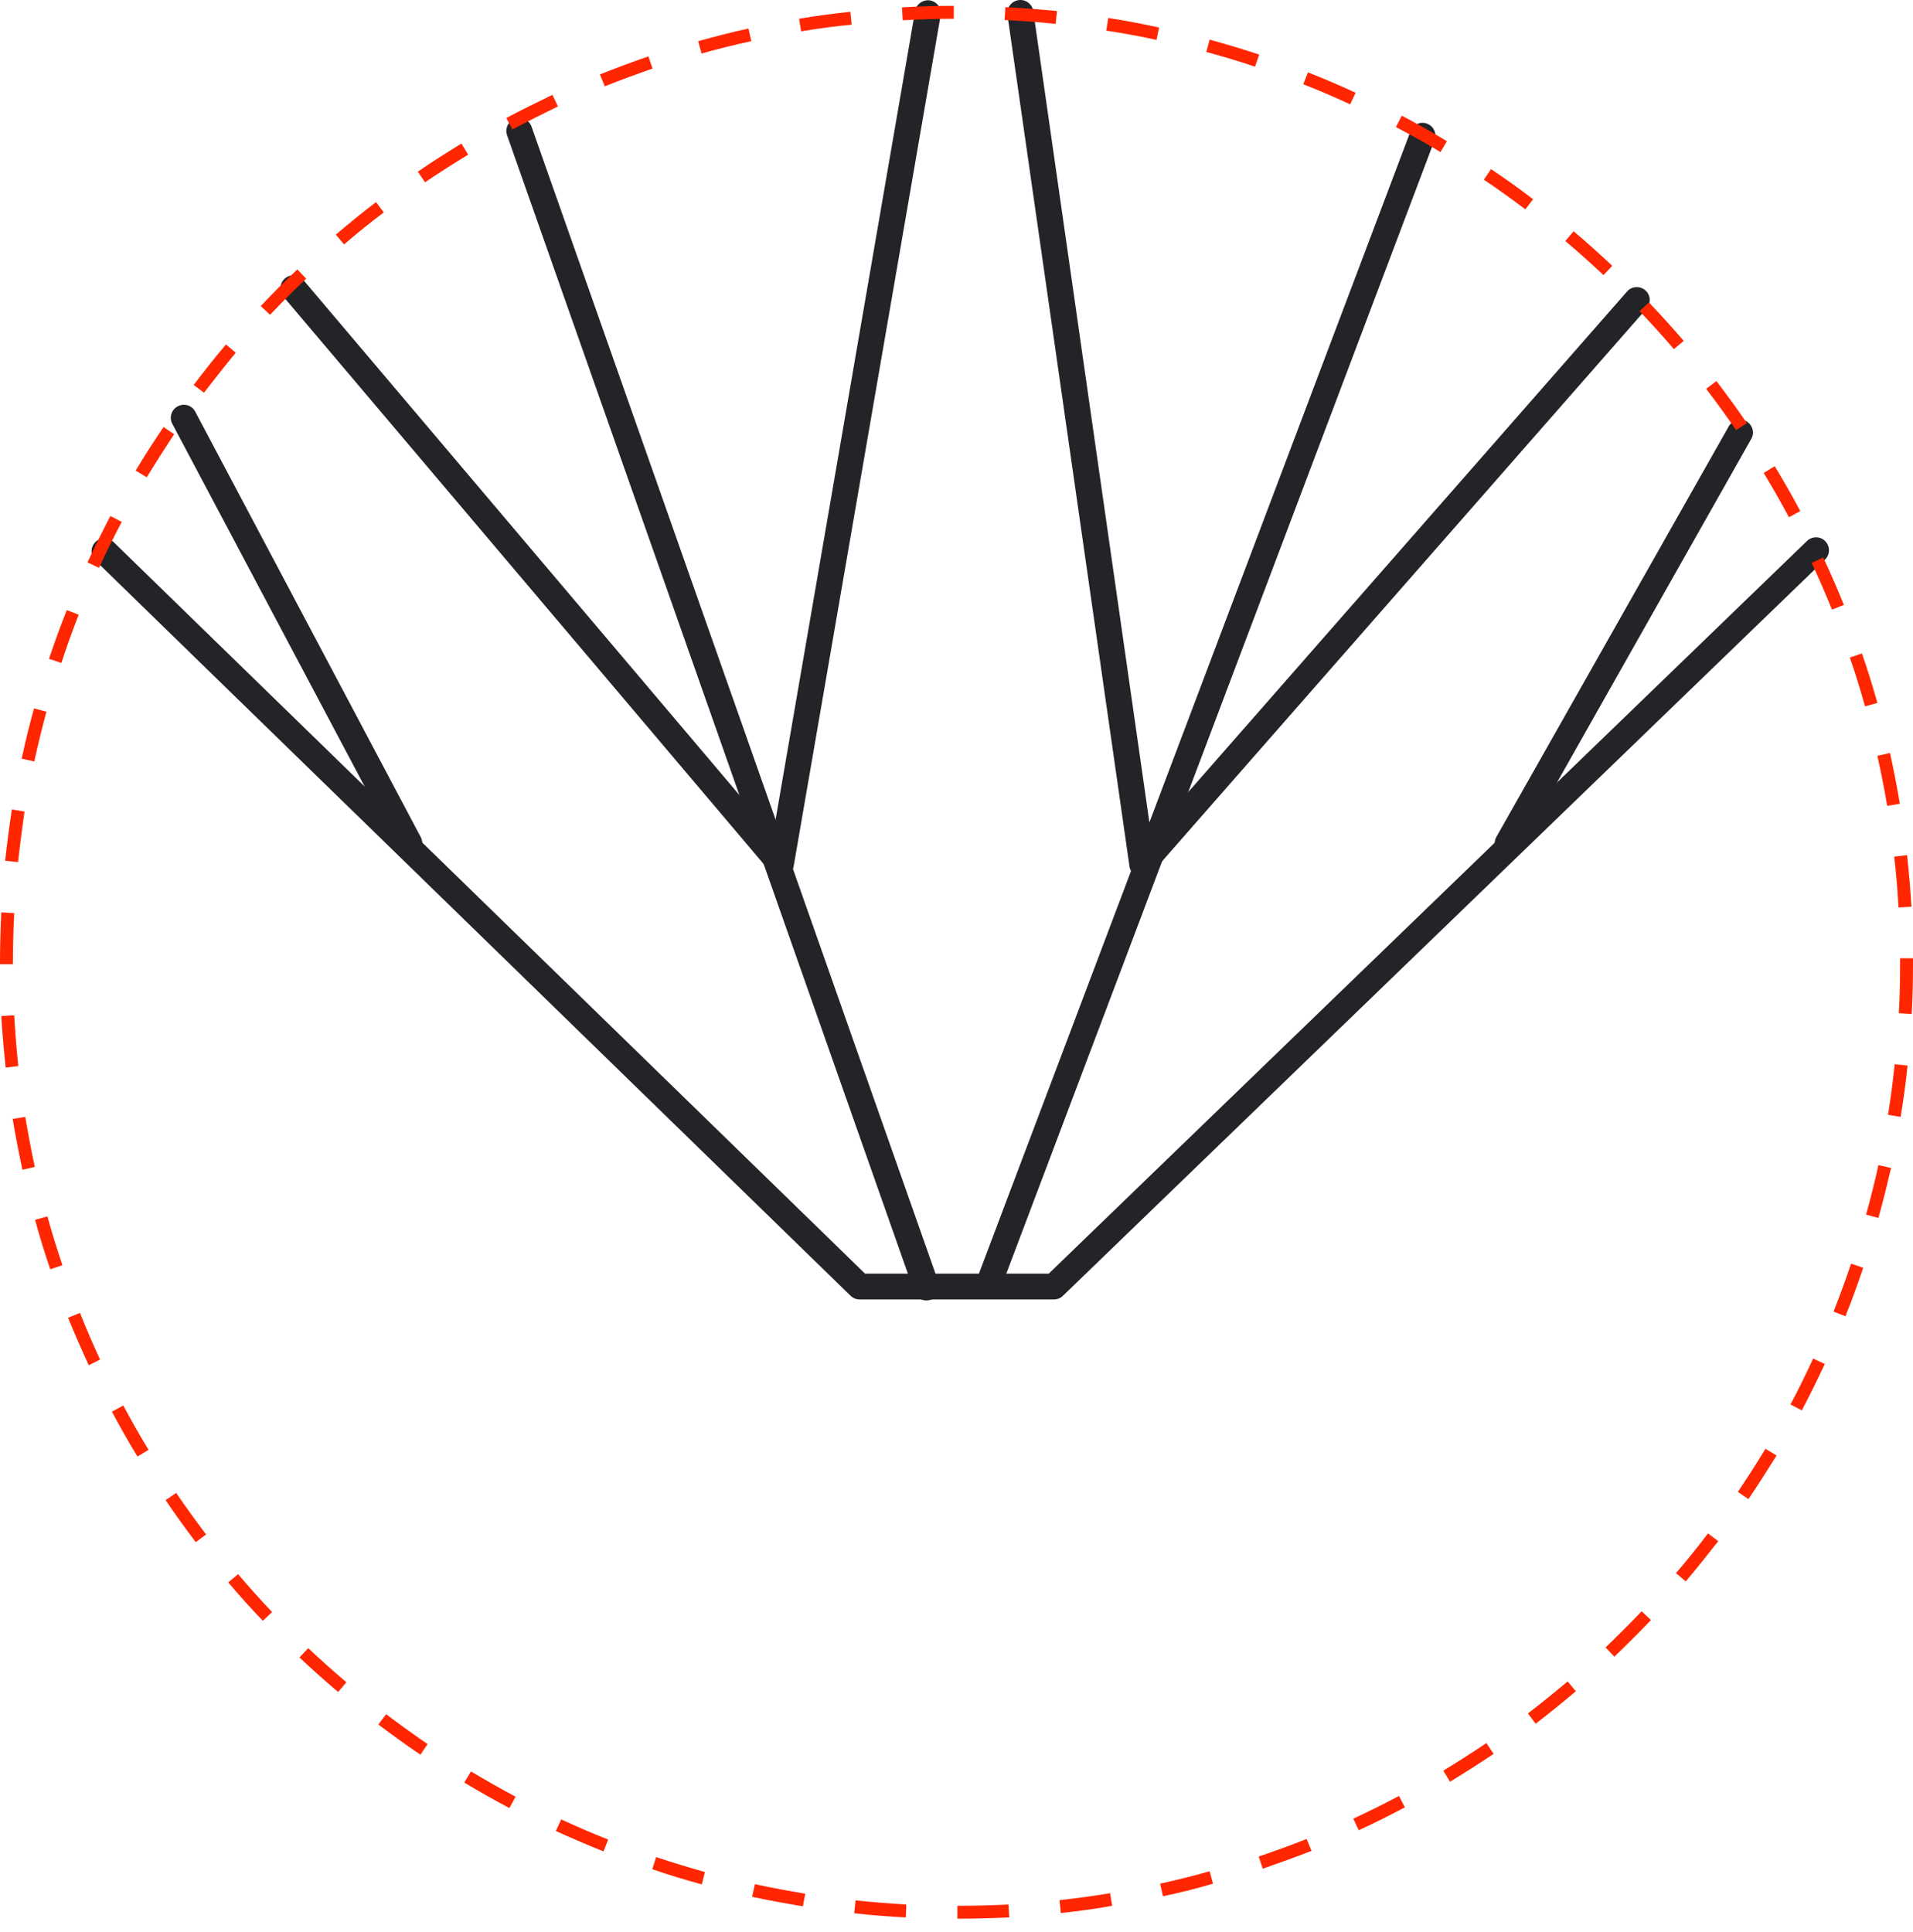 <svg width="100" height="101" viewBox="0 0 100 101" fill="none" xmlns="http://www.w3.org/2000/svg">
<path d="M55.09 67.932H44.938C44.763 67.932 44.587 67.865 44.466 67.743L4.989 29.305C4.719 29.049 4.719 28.617 4.976 28.348C5.232 28.078 5.663 28.078 5.933 28.334L45.221 66.584H54.821L94.459 28.28C94.729 28.024 95.16 28.024 95.416 28.294C95.673 28.563 95.673 28.995 95.403 29.251L55.562 67.743C55.441 67.865 55.266 67.932 55.09 67.932Z" fill="#232428"/>
<path d="M48.43 67.986C48.146 67.986 47.89 67.811 47.796 67.541L26.507 7.072C26.386 6.722 26.561 6.331 26.925 6.209C27.276 6.088 27.666 6.277 27.788 6.627L49.077 67.083C49.198 67.433 49.023 67.824 48.659 67.946C48.578 67.973 48.511 67.986 48.43 67.986Z" fill="#232428"/>
<path d="M21.385 44.741C21.142 44.741 20.913 44.606 20.791 44.377L9.008 22.158C8.832 21.834 8.954 21.417 9.291 21.241C9.628 21.066 10.032 21.187 10.208 21.524L21.991 43.757C22.167 44.081 22.045 44.499 21.708 44.674C21.6 44.714 21.492 44.741 21.385 44.741Z" fill="#232428"/>
<path d="M40.812 45.861C40.623 45.861 40.421 45.78 40.3 45.619L14.818 15.512C14.575 15.229 14.615 14.797 14.899 14.555C15.182 14.312 15.613 14.353 15.856 14.636L40.407 43.637L47.836 0.573C47.904 0.209 48.254 -0.033 48.618 0.021C48.982 0.088 49.239 0.439 49.171 0.803L41.486 45.295C41.446 45.551 41.257 45.767 41.001 45.834C40.933 45.848 40.866 45.861 40.812 45.861Z" fill="#232428"/>
<path d="M51.652 67.892C51.571 67.892 51.49 67.878 51.409 67.851C51.059 67.717 50.883 67.326 51.018 66.989L73.736 6.856C73.871 6.506 74.249 6.331 74.599 6.465C74.95 6.6 75.125 6.991 74.99 7.328L52.272 67.46C52.178 67.73 51.921 67.892 51.652 67.892Z" fill="#232428"/>
<path d="M78.819 44.742C78.712 44.742 78.59 44.715 78.482 44.661C78.159 44.473 78.037 44.068 78.226 43.745L90.374 22.28C90.563 21.957 90.967 21.849 91.291 22.024C91.614 22.213 91.736 22.617 91.547 22.941L79.413 44.405C79.291 44.621 79.062 44.742 78.819 44.742Z" fill="#232428"/>
<path d="M59.701 45.861C59.634 45.861 59.566 45.848 59.513 45.834C59.256 45.753 59.068 45.538 59.041 45.282L52.663 0.776C52.609 0.412 52.866 0.061 53.243 0.007C53.607 -0.047 53.958 0.209 54.012 0.573L60.173 43.623L85.049 15.242C85.291 14.959 85.723 14.932 86.006 15.175C86.289 15.418 86.316 15.849 86.073 16.132L60.214 45.632C60.079 45.78 59.89 45.861 59.701 45.861Z" fill="#232428"/>
<path d="M50.047 100.305V99.631C50.937 99.631 51.827 99.604 52.717 99.564L52.757 100.238C51.854 100.278 50.95 100.305 50.047 100.305ZM47.351 100.238C46.461 100.198 45.544 100.117 44.654 100.022L44.722 99.348C45.611 99.442 46.501 99.51 47.378 99.564L47.351 100.238ZM55.454 100.009L55.386 99.335C56.263 99.24 57.153 99.119 58.029 98.971L58.137 99.631C57.247 99.793 56.343 99.914 55.454 100.009ZM41.971 99.658C41.081 99.51 40.191 99.348 39.315 99.159L39.463 98.499C40.326 98.688 41.216 98.849 42.093 98.998L41.971 99.658ZM60.793 99.132L60.645 98.472C61.507 98.283 62.384 98.067 63.233 97.825L63.408 98.472C62.559 98.728 61.683 98.944 60.793 99.132ZM36.686 98.512C35.823 98.27 34.947 98.013 34.097 97.717L34.3 97.083C35.136 97.366 35.998 97.622 36.848 97.865L36.686 98.512ZM66.01 97.69L65.795 97.056C66.631 96.773 67.48 96.463 68.303 96.139L68.559 96.76C67.723 97.083 66.86 97.393 66.01 97.69ZM31.549 96.787C30.7 96.449 29.864 96.085 29.055 95.721L29.338 95.115C30.134 95.479 30.956 95.843 31.792 96.166L31.549 96.787ZM71.026 95.681L70.743 95.074C71.552 94.697 72.347 94.306 73.129 93.888L73.439 94.481C72.657 94.899 71.849 95.303 71.026 95.681ZM26.628 94.521C25.846 94.103 25.051 93.659 24.269 93.187L24.619 92.607C25.388 93.065 26.17 93.51 26.952 93.928L26.628 94.521ZM75.799 93.146L75.448 92.566C76.203 92.108 76.958 91.623 77.7 91.124L78.077 91.69C77.336 92.189 76.567 92.674 75.799 93.146ZM21.977 91.731C21.235 91.232 20.494 90.692 19.779 90.153L20.183 89.614C20.898 90.153 21.626 90.679 22.354 91.178L21.977 91.731ZM80.275 90.113L79.871 89.573C80.572 89.034 81.273 88.468 81.947 87.901L82.378 88.414C81.691 88.994 80.99 89.56 80.275 90.113ZM17.676 88.454C16.988 87.874 16.314 87.268 15.653 86.648L16.112 86.162C16.759 86.769 17.433 87.376 18.107 87.942L17.676 88.454ZM84.387 86.607L83.929 86.122C84.562 85.515 85.196 84.881 85.816 84.234L86.302 84.693C85.681 85.34 85.034 85.987 84.387 86.607ZM13.739 84.733C13.118 84.086 12.512 83.412 11.932 82.724L12.444 82.293C13.024 82.967 13.617 83.641 14.224 84.275L13.739 84.733ZM88.122 82.67L87.61 82.239C88.189 81.565 88.756 80.864 89.281 80.162L89.821 80.567C89.268 81.268 88.702 81.983 88.122 82.67ZM10.233 80.621C9.694 79.906 9.155 79.165 8.656 78.423L9.209 78.046C9.707 78.774 10.233 79.502 10.773 80.216L10.233 80.621ZM91.398 78.369L90.845 77.992C91.344 77.25 91.83 76.495 92.288 75.74L92.868 76.091C92.396 76.846 91.91 77.614 91.398 78.369ZM7.186 76.145C6.714 75.376 6.269 74.581 5.851 73.799L6.445 73.475C6.863 74.257 7.294 75.026 7.766 75.794L7.186 76.145ZM94.189 73.731L93.596 73.421C94.014 72.639 94.405 71.83 94.782 71.021L95.389 71.305C95.011 72.113 94.607 72.936 94.189 73.731ZM4.638 71.372C4.26 70.549 3.896 69.713 3.559 68.891L4.18 68.635C4.503 69.457 4.867 70.28 5.231 71.075L4.638 71.372ZM96.468 68.81L95.847 68.567C96.171 67.745 96.481 66.896 96.764 66.06L97.398 66.275C97.115 67.111 96.805 67.974 96.468 68.81ZM2.629 66.356C2.332 65.493 2.063 64.631 1.834 63.768L2.481 63.593C2.71 64.442 2.98 65.291 3.263 66.141L2.629 66.356ZM98.193 63.673L97.546 63.498C97.789 62.635 98.005 61.759 98.193 60.909L98.854 61.058C98.652 61.921 98.436 62.797 98.193 63.673ZM1.173 61.152C0.984 60.276 0.809 59.372 0.661 58.496L1.321 58.388C1.47 59.265 1.631 60.141 1.82 61.004L1.173 61.152ZM99.353 58.388L98.692 58.28C98.841 57.404 98.948 56.514 99.043 55.638L99.717 55.705C99.623 56.608 99.501 57.512 99.353 58.388ZM0.297 55.813C0.202 54.923 0.121 54.02 0.067 53.117L0.742 53.076C0.795 53.966 0.863 54.856 0.957 55.732L0.297 55.813ZM99.933 53.009L99.258 52.968C99.312 52.092 99.326 51.202 99.326 50.299V50.096H100V50.299C100 51.215 99.987 52.119 99.933 53.009ZM0.674 50.407H0V50.299C0 49.422 0.027 48.559 0.067 47.697L0.742 47.737C0.701 48.586 0.674 49.449 0.674 50.299V50.407ZM99.245 47.44C99.191 46.537 99.124 45.647 99.016 44.784L99.69 44.703C99.784 45.58 99.865 46.483 99.919 47.4L99.245 47.44ZM0.944 45.068L0.27 45C0.364 44.11 0.485 43.207 0.62 42.317L1.281 42.425C1.159 43.301 1.038 44.191 0.944 45.068ZM98.652 42.128C98.503 41.252 98.328 40.362 98.139 39.513L98.8 39.364C98.989 40.241 99.164 41.131 99.312 42.02L98.652 42.128ZM1.793 39.809L1.133 39.661C1.321 38.785 1.537 37.895 1.78 37.032L2.427 37.207C2.198 38.056 1.982 38.933 1.793 39.809ZM97.492 36.924C97.25 36.075 96.993 35.212 96.697 34.376L97.331 34.16C97.627 35.01 97.897 35.886 98.139 36.749L97.492 36.924ZM3.209 34.659L2.562 34.443C2.845 33.594 3.155 32.744 3.492 31.895L4.112 32.138C3.789 32.974 3.478 33.823 3.209 34.659ZM95.766 31.868C95.429 31.046 95.079 30.223 94.701 29.428L95.308 29.145C95.686 29.953 96.05 30.789 96.387 31.625L95.766 31.868ZM5.177 29.684L4.571 29.401C4.948 28.592 5.353 27.769 5.771 26.974L6.364 27.284C5.946 28.079 5.541 28.875 5.177 29.684ZM93.515 27.041C93.097 26.259 92.652 25.477 92.194 24.722L92.773 24.372C93.232 25.14 93.69 25.922 94.108 26.718L93.515 27.041ZM7.672 24.951L7.092 24.601C7.55 23.832 8.049 23.064 8.548 22.322L9.101 22.7C8.615 23.442 8.13 24.197 7.672 24.951ZM90.751 22.484C90.252 21.756 89.726 21.028 89.187 20.327L89.726 19.922C90.266 20.637 90.805 21.365 91.317 22.12L90.751 22.484ZM10.665 20.529L10.125 20.125C10.665 19.41 11.231 18.696 11.811 18.008L12.323 18.439C11.757 19.127 11.204 19.828 10.665 20.529ZM87.502 18.251C86.922 17.577 86.329 16.916 85.709 16.269L86.194 15.81C86.814 16.457 87.421 17.132 88.014 17.819L87.502 18.251ZM14.116 16.457L13.631 15.999C14.251 15.338 14.898 14.691 15.545 14.085L16.004 14.57C15.37 15.163 14.736 15.81 14.116 16.457ZM83.821 14.381C83.174 13.774 82.5 13.168 81.826 12.601L82.257 12.089C82.945 12.669 83.619 13.276 84.279 13.896L83.821 14.381ZM17.986 12.777L17.554 12.264C18.242 11.685 18.943 11.105 19.657 10.566L20.062 11.105C19.361 11.631 18.66 12.197 17.986 12.777ZM79.736 10.943C79.021 10.404 78.293 9.878 77.565 9.393L77.943 8.84C78.684 9.339 79.426 9.865 80.14 10.417L79.736 10.943ZM22.219 9.527L21.842 8.975C22.583 8.462 23.352 7.977 24.12 7.505L24.471 8.085C23.716 8.543 22.961 9.029 22.219 9.527ZM75.3 7.95C74.545 7.492 73.763 7.06 72.968 6.642L73.278 6.049C74.073 6.467 74.868 6.912 75.637 7.384L75.3 7.95ZM26.79 6.764L26.466 6.17C27.248 5.752 28.071 5.348 28.88 4.957L29.163 5.564C28.367 5.955 27.558 6.359 26.79 6.764ZM70.581 5.456C69.772 5.078 68.95 4.728 68.127 4.404L68.37 3.784C69.206 4.107 70.042 4.472 70.864 4.849L70.581 5.456ZM31.617 4.512L31.36 3.892C32.196 3.555 33.046 3.245 33.895 2.948L34.111 3.582C33.275 3.878 32.425 4.188 31.617 4.512ZM65.606 3.487C64.77 3.204 63.921 2.948 63.058 2.719L63.233 2.072C64.109 2.314 64.972 2.57 65.822 2.854L65.606 3.487ZM36.672 2.8L36.497 2.153C37.374 1.91 38.25 1.681 39.126 1.492L39.275 2.153C38.398 2.341 37.522 2.557 36.672 2.8ZM60.456 2.085C59.593 1.896 58.703 1.735 57.827 1.6L57.934 0.939C58.824 1.074 59.714 1.249 60.59 1.438L60.456 2.085ZM41.877 1.64L41.769 0.98C42.645 0.831 43.549 0.71 44.452 0.616L44.519 1.29C43.643 1.371 42.753 1.492 41.877 1.64ZM55.184 1.249C54.308 1.155 53.404 1.087 52.514 1.047L52.555 0.373C53.458 0.413 54.362 0.494 55.252 0.575L55.184 1.249ZM47.189 1.06L47.148 0.386C48.052 0.332 48.969 0.305 49.858 0.305V0.98C48.969 0.98 48.079 1.007 47.189 1.06Z" fill="#FF2600"/>
</svg>
